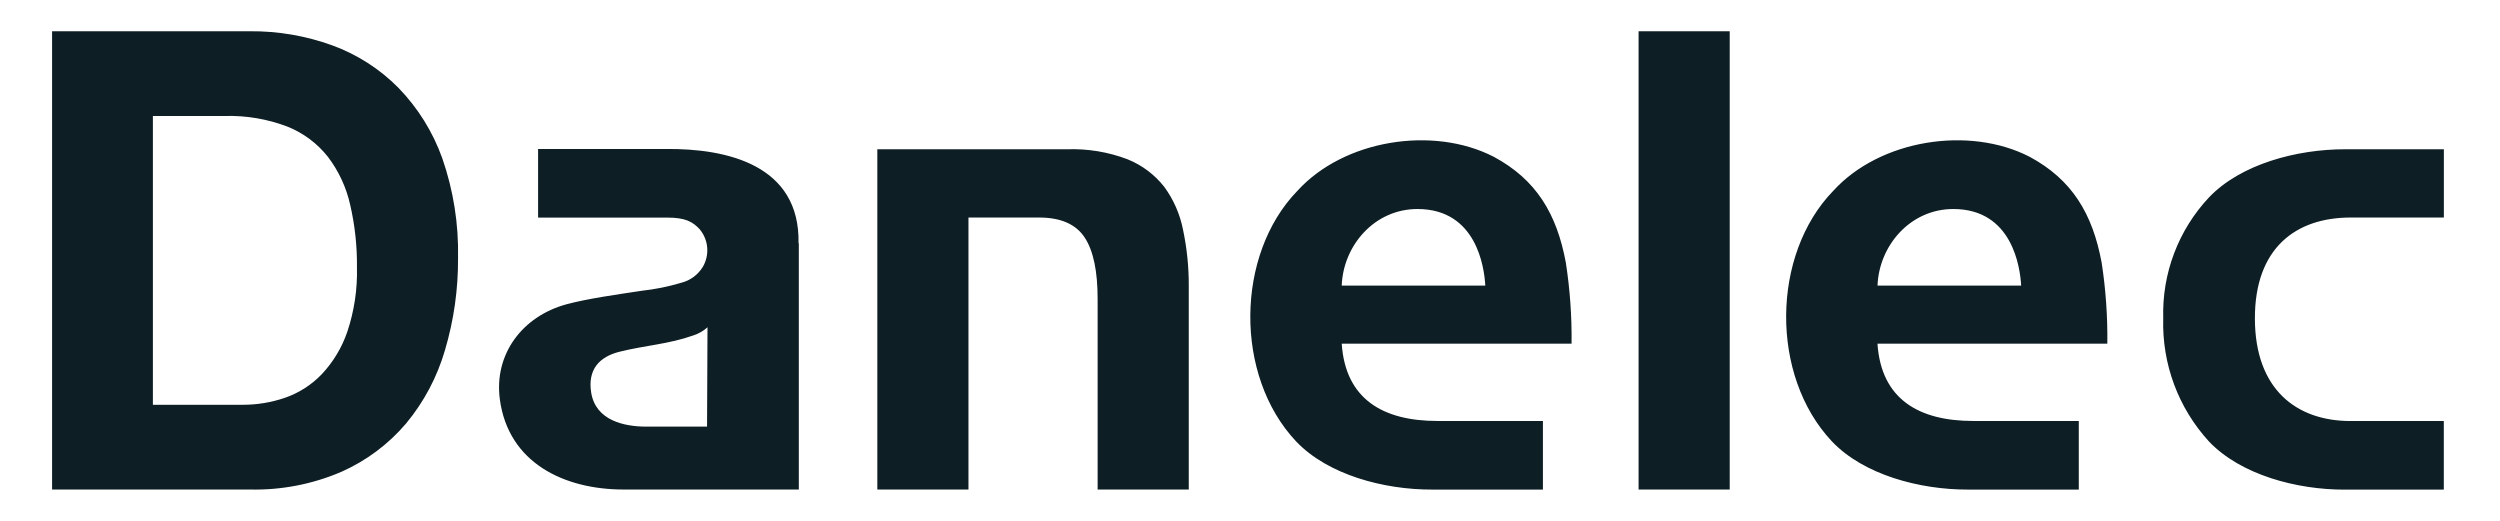 <svg width="480" height="100" viewBox="0 0 480 100" fill="none" xmlns="http://www.w3.org/2000/svg">
<g clip-path="url(#clip0_2839_4243)">
<path d="M76.483 16.846C72.906 13.23 68.572 10.452 63.792 8.711C58.72 6.87 53.358 5.951 47.962 6H10V93.989H47.962C53.992 94.13 59.983 92.973 65.527 90.597C70.324 88.474 74.58 85.296 77.976 81.298C81.397 77.174 83.934 72.392 85.43 67.246C87.139 61.489 87.986 55.511 87.944 49.506C88.076 43.01 87.054 36.542 84.925 30.404C83.115 25.332 80.236 20.708 76.483 16.846ZM66.691 63.678C65.651 66.729 63.971 69.522 61.761 71.868C59.807 73.901 57.4 75.444 54.736 76.369C52.117 77.267 49.368 77.723 46.601 77.719H29.354V22.269H43.154C47.251 22.153 51.332 22.843 55.164 24.3C58.244 25.524 60.945 27.543 62.991 30.152C65.049 32.874 66.498 36.008 67.24 39.34C68.146 43.278 68.581 47.31 68.535 51.35C68.639 55.535 68.015 59.707 66.691 63.678ZM223.534 35.871C221.681 33.511 219.239 31.682 216.453 30.569C212.775 29.177 208.857 28.527 204.926 28.659H168.446V93.989H185.945V41.766H199.503C203.696 41.766 206.606 43.062 208.285 45.642C209.965 48.221 210.744 52.163 210.744 57.41V93.989H228.243V54.907C228.261 51.285 227.893 47.671 227.146 44.127C226.564 41.142 225.331 38.323 223.534 35.871ZM300.643 50.439C298.898 40.998 294.924 34.466 286.811 30.108C275.163 24.103 258.038 26.814 249.102 36.64C237.212 48.891 236.96 72.143 248.86 84.756C254.964 91.178 265.722 94.022 274.944 94H296.241V80.826H275.998C265.547 80.826 258.323 76.655 257.61 65.984H301.741C301.804 60.781 301.437 55.582 300.643 50.439ZM257.61 54.83C257.895 47.146 263.889 40.131 272.155 40.131C283.474 40.131 284.989 51.306 285.175 54.83H257.61ZM403.519 50.439C401.773 40.998 397.799 34.466 389.697 30.108C378.05 24.103 360.924 26.814 351.988 36.64C340.088 48.891 339.846 72.143 351.735 84.756C357.839 91.178 368.609 94.022 377.83 94H399.127V80.826H378.862C368.422 80.826 361.187 76.655 360.474 65.984H404.606C404.672 60.781 404.308 55.582 403.519 50.439ZM360.485 54.83C360.77 47.146 366.775 40.131 375.031 40.131C386.36 40.131 387.864 51.306 388.062 54.83H360.485ZM451.317 41.766H469.266V28.659H450.219C440.998 28.659 430.239 31.491 424.124 37.902C418.24 44.174 415.081 52.524 415.342 61.121C415.077 69.846 418.228 78.33 424.124 84.767C430.239 91.189 440.998 94.033 450.219 94.011H469.211V80.837H451.317C440.899 80.837 432.962 74.744 432.94 61.154C432.918 47.563 440.855 41.766 451.317 41.766ZM314.608 6H332.107V93.989H314.608V6ZM153.318 46.706C153.615 31.721 139.695 28.472 127.728 28.604H103.313V41.777H128.091C131.549 41.777 132.998 42.546 134.37 44.05C135.188 45.047 135.682 46.27 135.784 47.556C135.886 48.841 135.592 50.127 134.941 51.24C134.005 52.773 132.502 53.874 130.758 54.303C128.317 55.031 125.815 55.538 123.282 55.818C118.342 56.565 112.842 57.333 108.813 58.409C100.294 60.703 94.816 68.004 95.969 76.665C97.594 88.862 108.286 93.989 119.758 93.989H153.373V46.706H153.318ZM135.753 81.913H124.095C119.846 81.913 114.379 80.738 113.512 75.403C112.798 71.012 115.005 68.498 119.001 67.521C123.963 66.291 128.398 66.083 133.174 64.381C134.162 64.059 135.071 63.532 135.841 62.833L135.753 81.913Z" fill="#0D1E24"/>
</g>
<defs>
<clipPath id="clip0_2839_4243">
<rect width="459.222" height="88" fill="white" transform="translate(10 6)"/>
</clipPath>
</defs>
</svg>
